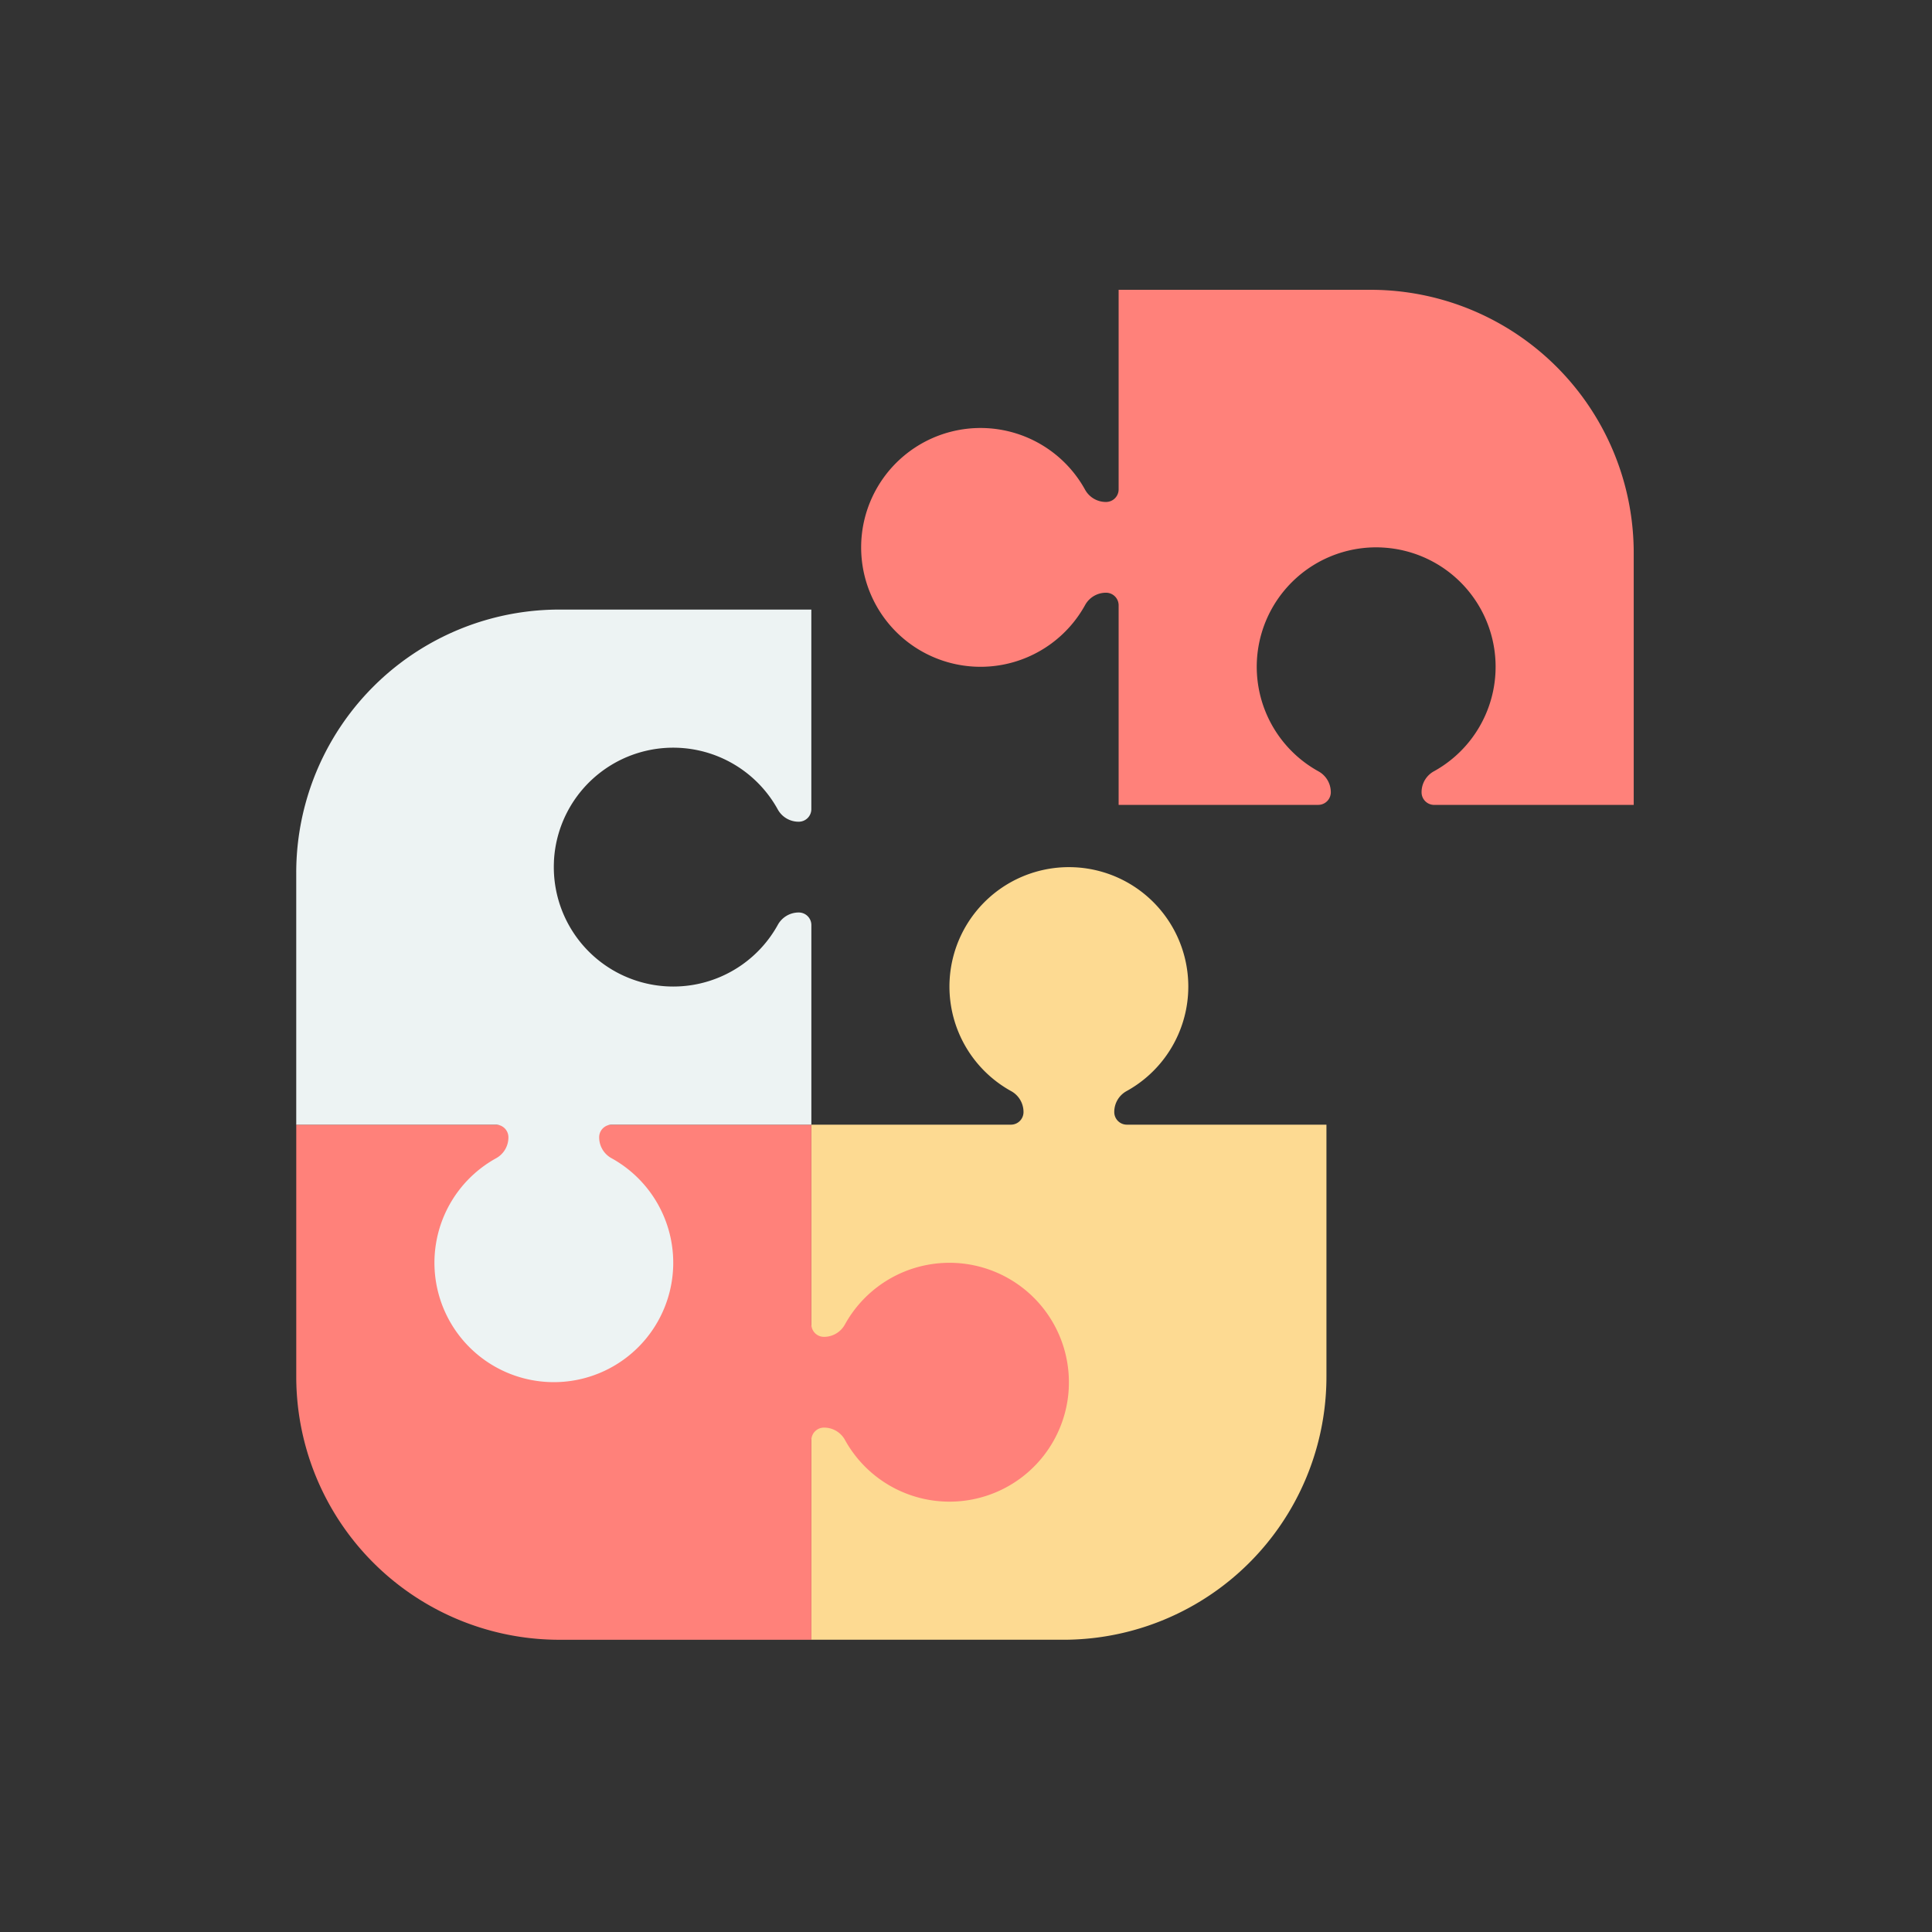 <svg xmlns="http://www.w3.org/2000/svg" width="300" height="300" viewBox="0 0 300 300">
  <rect x="0" y="0" width="300" height="300" fill="#333333" stroke="none"/>
  <g id="anymama_menu_image01" transform="translate(-391 -1380)">
    <rect id="bg" width="300" height="300" transform="translate(391 1380)" fill="#fff" opacity="0"/>
    <path id="pass" d="M1853.117,1462.652a18.545,18.545,0,0,0-9.922,34.728,3.7,3.7,0,0,1,1.971,3.223v.069a1.953,1.953,0,0,1-1.96,1.946h-30.983V1582.6h39.12a40.858,40.858,0,0,0,40.863-40.86v-39.123h-30.986a1.953,1.953,0,0,1-1.96-1.946v-.069a3.687,3.687,0,0,1,1.938-3.212,18.541,18.541,0,0,0-8.082-34.739Z" transform="translate(-1295.237 52.02)" fill="#fdda92"/>
    <path id="pass-2" data-name="pass" d="M1903.366,1517.931a18.547,18.547,0,0,0-34.731-9.922,3.7,3.7,0,0,1-3.22,1.971h-.072a1.955,1.955,0,0,1-1.946-1.96v-30.985h-79.984v39.123a40.857,40.857,0,0,0,40.861,40.86H1863.4v-30.983a1.953,1.953,0,0,1,1.946-1.96h.072a3.685,3.685,0,0,1,3.21,1.935,18.542,18.542,0,0,0,34.742-8.079Z" transform="translate(-1346.41 77.605)" fill="#ff817a"/>
    <path id="pass-3" data-name="pass" d="M1823.426,1487.31a18.542,18.542,0,0,1,34.742-8.079,3.686,3.686,0,0,0,3.212,1.935h.069a1.953,1.953,0,0,0,1.946-1.957v-30.985h-39.123a40.857,40.857,0,0,0-40.86,40.861v39.122H1814.4a1.953,1.953,0,0,1,1.957,1.946v.07a3.686,3.686,0,0,1-1.935,3.212,18.54,18.54,0,1,0,18,.011,3.7,3.7,0,0,1-1.972-3.223v-.07a1.953,1.953,0,0,1,1.958-1.946H1863.4v-30.986a1.955,1.955,0,0,0-1.946-1.96h-.069a3.7,3.7,0,0,0-3.223,1.971,18.547,18.547,0,0,1-34.731-9.922Z" transform="translate(-1346.412 26.43)" fill="#edf3f3"/>
    <path id="pass-4" data-name="pass" d="M1895.891,1470.355a18.54,18.54,0,0,1,8.079,34.739,3.685,3.685,0,0,0-1.935,3.212v.07a1.953,1.953,0,0,0,1.96,1.946h30.982V1471.2a40.857,40.857,0,0,0-40.86-40.861h-39.123v30.986a1.952,1.952,0,0,1-1.946,1.957h-.069a3.685,3.685,0,0,1-3.212-1.935,18.54,18.54,0,1,0-.011,18,3.7,3.7,0,0,1,3.223-1.971h.069a1.953,1.953,0,0,1,1.946,1.96v30.983h30.986a1.955,1.955,0,0,0,1.96-1.946v-.07a3.7,3.7,0,0,0-1.971-3.223,18.545,18.545,0,0,1,9.922-34.728Z" transform="translate(-1290.294 -5.338)" fill="#ff817a"/>
  </g>
</svg>
